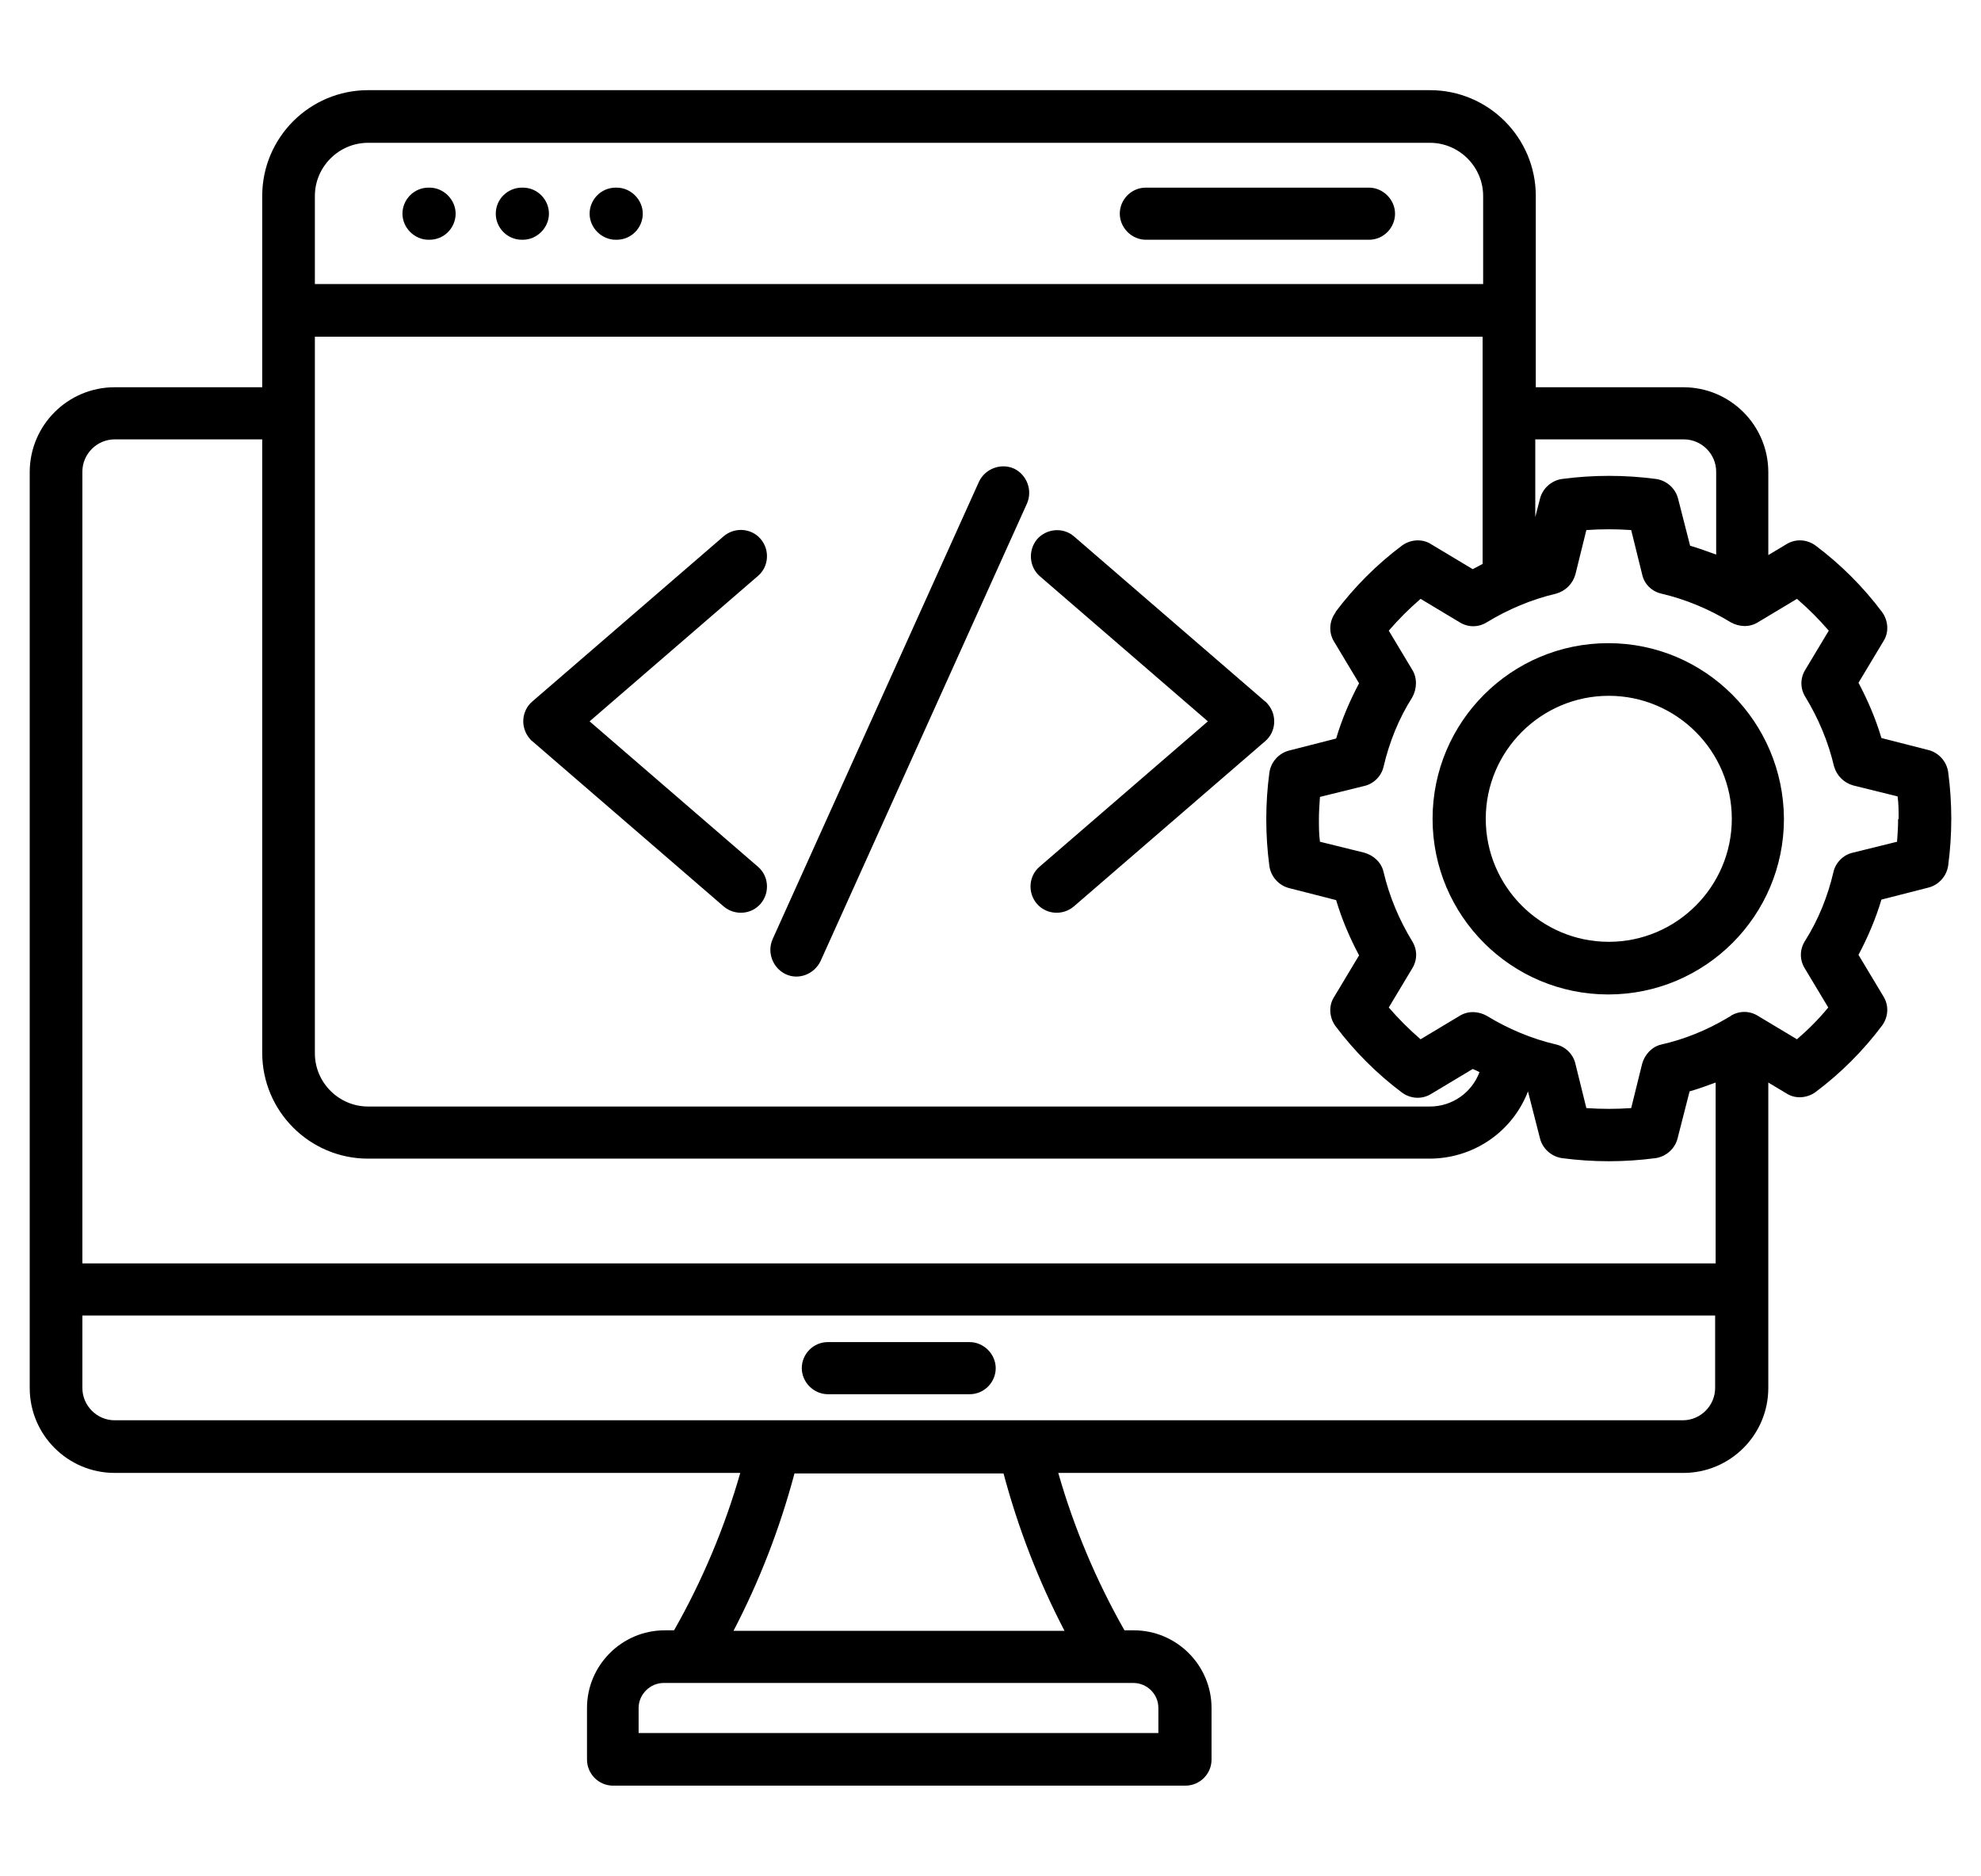 <?xml version="1.0" encoding="UTF-8"?>
<svg id="Layer_1" data-name="Layer 1" xmlns="http://www.w3.org/2000/svg" viewBox="0 0 38 36">
  <path d="M9.51,4.1c0-.28.23-.5.5-.5h.02c.28,0,.5.23.5.5s-.23.5-.5.5h-.02c-.28,0-.5-.23-.5-.5ZM11.81,4.6h.02c.28,0,.5-.23.5-.5s-.23-.5-.5-.5h-.02c-.28,0-.5.23-.5.5s.23.5.5.5ZM21.98,4.6h4.28c.28,0,.5-.23.5-.5s-.23-.5-.5-.5h-4.28c-.28,0-.5.23-.5.5s.23.5.5.5ZM8.22,4.6h.02c.28,0,.5-.23.5-.5s-.23-.5-.5-.5h-.02c-.28,0-.5.23-.5.5s.23.5.5.5ZM24.27,13.46l-3.67-3.17c-.21-.18-.53-.15-.71.06-.17.21-.15.52.05.7l3.23,2.79-3.23,2.79c-.21.18-.23.5-.05.71s.5.23.71.05h0l3.67-3.17c.21-.18.23-.5.05-.71-.02-.02-.03-.04-.05-.05h0ZM19.45,8.99c-.25-.11-.55,0-.67.25,0,0,0,0,0,0l-3.96,8.78c-.11.25,0,.55.25.67s.55,0,.67-.25l3.96-8.78c.11-.25,0-.55-.25-.67,0,0,0,0,0,0h0ZM14.59,10.34c-.18-.21-.5-.23-.71-.05,0,0,0,0,0,0l-3.67,3.17c-.21.18-.23.5-.05.71.02.02.03.04.05.05l3.67,3.17c.21.18.53.16.71-.05.18-.21.16-.53-.05-.71l-3.23-2.79,3.23-2.79c.21-.18.23-.5.05-.71,0,0,0,0,0,0ZM18.6,25.75h-2.72c-.28,0-.5.23-.5.5s.23.5.5.5h2.72c.28,0,.5-.23.5-.5s-.23-.5-.5-.5ZM37.43,15.71c0,.3-.02.6-.06.9-.03.2-.18.37-.38.42l-.9.23c-.11.37-.26.72-.44,1.06l.48.8c.11.18.09.4-.03.56-.36.48-.79.91-1.27,1.27-.16.12-.39.14-.56.03l-.35-.21v5.86c0,.9-.73,1.63-1.63,1.63h-11.99c.3,1.05.73,2.07,1.27,3.02h.18c.82,0,1.49.67,1.49,1.49v.99c0,.28-.23.5-.5.5h-10.98c-.28,0-.5-.23-.5-.5v-.99c0-.82.67-1.49,1.49-1.49h.18c.54-.95.97-1.97,1.27-3.02H2.2c-.9,0-1.63-.73-1.63-1.63V9.06c0-.9.73-1.63,1.63-1.63h2.83v-3.67c0-1.12.91-2.03,2.03-2.03h20.37c1.12,0,2.03.91,2.03,2.03v3.67h2.83c.9,0,1.63.73,1.63,1.63v1.59l.35-.21c.18-.11.4-.09.56.03.48.36.91.79,1.27,1.27.12.16.14.39.03.56l-.48.8c.18.34.33.69.44,1.06l.9.23c.2.05.35.22.38.42.04.3.06.6.06.9ZM29.45,8.43v1.49l.09-.35c.05-.2.22-.35.42-.38.6-.08,1.21-.08,1.81,0,.2.03.37.18.42.38l.23.9c.17.05.33.11.5.17v-1.59c0-.34-.28-.62-.62-.62h-2.83ZM25.62,11.74c.36-.48.79-.91,1.27-1.27.16-.12.39-.14.56-.03l.8.48c.06-.03.13-.07.19-.1v-4.36H6.04v13.75c0,.56.46,1.02,1.02,1.02h20.37c.42,0,.8-.26.95-.66-.04-.02-.08-.04-.13-.06l-.8.48c-.18.11-.4.09-.56-.03-.48-.36-.91-.79-1.27-1.27-.12-.16-.14-.39-.03-.56l.48-.8c-.18-.34-.33-.69-.44-1.06l-.9-.23c-.2-.05-.35-.22-.38-.42-.08-.6-.08-1.2,0-1.8.03-.2.18-.37.38-.42l.9-.23c.11-.37.26-.72.44-1.06l-.48-.8c-.11-.18-.09-.4.03-.56ZM6.04,3.76v1.69h22.41v-1.69c0-.56-.46-1.02-1.02-1.02H7.06c-.56,0-1.02.46-1.02,1.02ZM1.58,9.06v15.18h31.33v-3.47c-.16.06-.33.12-.5.17l-.23.9c-.05.2-.22.35-.42.38-.6.08-1.2.08-1.8,0-.2-.03-.37-.18-.42-.38l-.23-.9h0c-.3.78-1.05,1.29-1.89,1.29H7.06c-1.12,0-2.03-.91-2.03-2.03v-11.77h-2.83c-.34,0-.62.28-.62.62ZM21.74,32.29h-9.01c-.26,0-.48.22-.48.48v.48h9.97v-.48c0-.27-.22-.48-.48-.48ZM19.25,28.27h-4.01c-.28,1.05-.67,2.06-1.17,3.02h6.35c-.5-.96-.89-1.97-1.17-3.02ZM32.9,26.63v-1.39H1.58v1.39c0,.34.28.62.62.62h30.08c.34,0,.62-.28.62-.62ZM36.42,15.71c0-.14,0-.29-.02-.43l-.85-.21c-.18-.05-.32-.19-.37-.37-.11-.47-.3-.92-.55-1.33-.1-.16-.1-.36,0-.52l.45-.75c-.19-.22-.39-.42-.61-.61l-.75.45c-.16.1-.36.09-.52,0-.41-.25-.86-.44-1.33-.55-.18-.04-.33-.18-.37-.37l-.21-.85c-.29-.02-.57-.02-.86,0l-.21.85c-.05.18-.19.32-.37.37-.47.11-.92.3-1.33.55-.16.1-.36.1-.52,0l-.75-.45c-.22.19-.42.39-.61.61l.45.75c.1.16.09.37,0,.53-.26.41-.44.86-.55,1.33-.04.18-.19.33-.37.37l-.85.21c-.01.14-.02.29-.02.43s0,.28.02.43l.85.21c.18.05.33.19.37.37.11.47.3.92.55,1.33.1.16.1.36,0,.52l-.45.75c.19.22.39.42.61.61l.75-.45c.16-.1.36-.09.52,0,.41.25.86.44,1.33.55.18.04.33.19.37.37l.21.85c.29.02.57.02.86,0l.21-.85c.05-.18.19-.33.37-.37.44-.1.86-.27,1.25-.5.02-.01.03-.02.05-.03.01,0,.02-.01.03-.02.16-.1.36-.1.52,0l.75.45c.22-.19.42-.39.6-.61l-.45-.75c-.1-.16-.1-.36,0-.52.26-.41.44-.86.55-1.33.04-.18.19-.33.37-.37l.85-.21c.01-.14.02-.28.02-.43ZM34.22,15.71c0,1.86-1.51,3.37-3.37,3.37-1.86,0-3.37-1.51-3.37-3.37,0-1.86,1.51-3.37,3.37-3.37h0c1.86,0,3.36,1.51,3.37,3.37h0ZM33.22,15.71c0-1.3-1.06-2.36-2.36-2.36-1.3,0-2.36,1.06-2.36,2.36,0,1.3,1.06,2.36,2.36,2.36,1.3,0,2.36-1.06,2.36-2.36h0Z"/>
</svg>